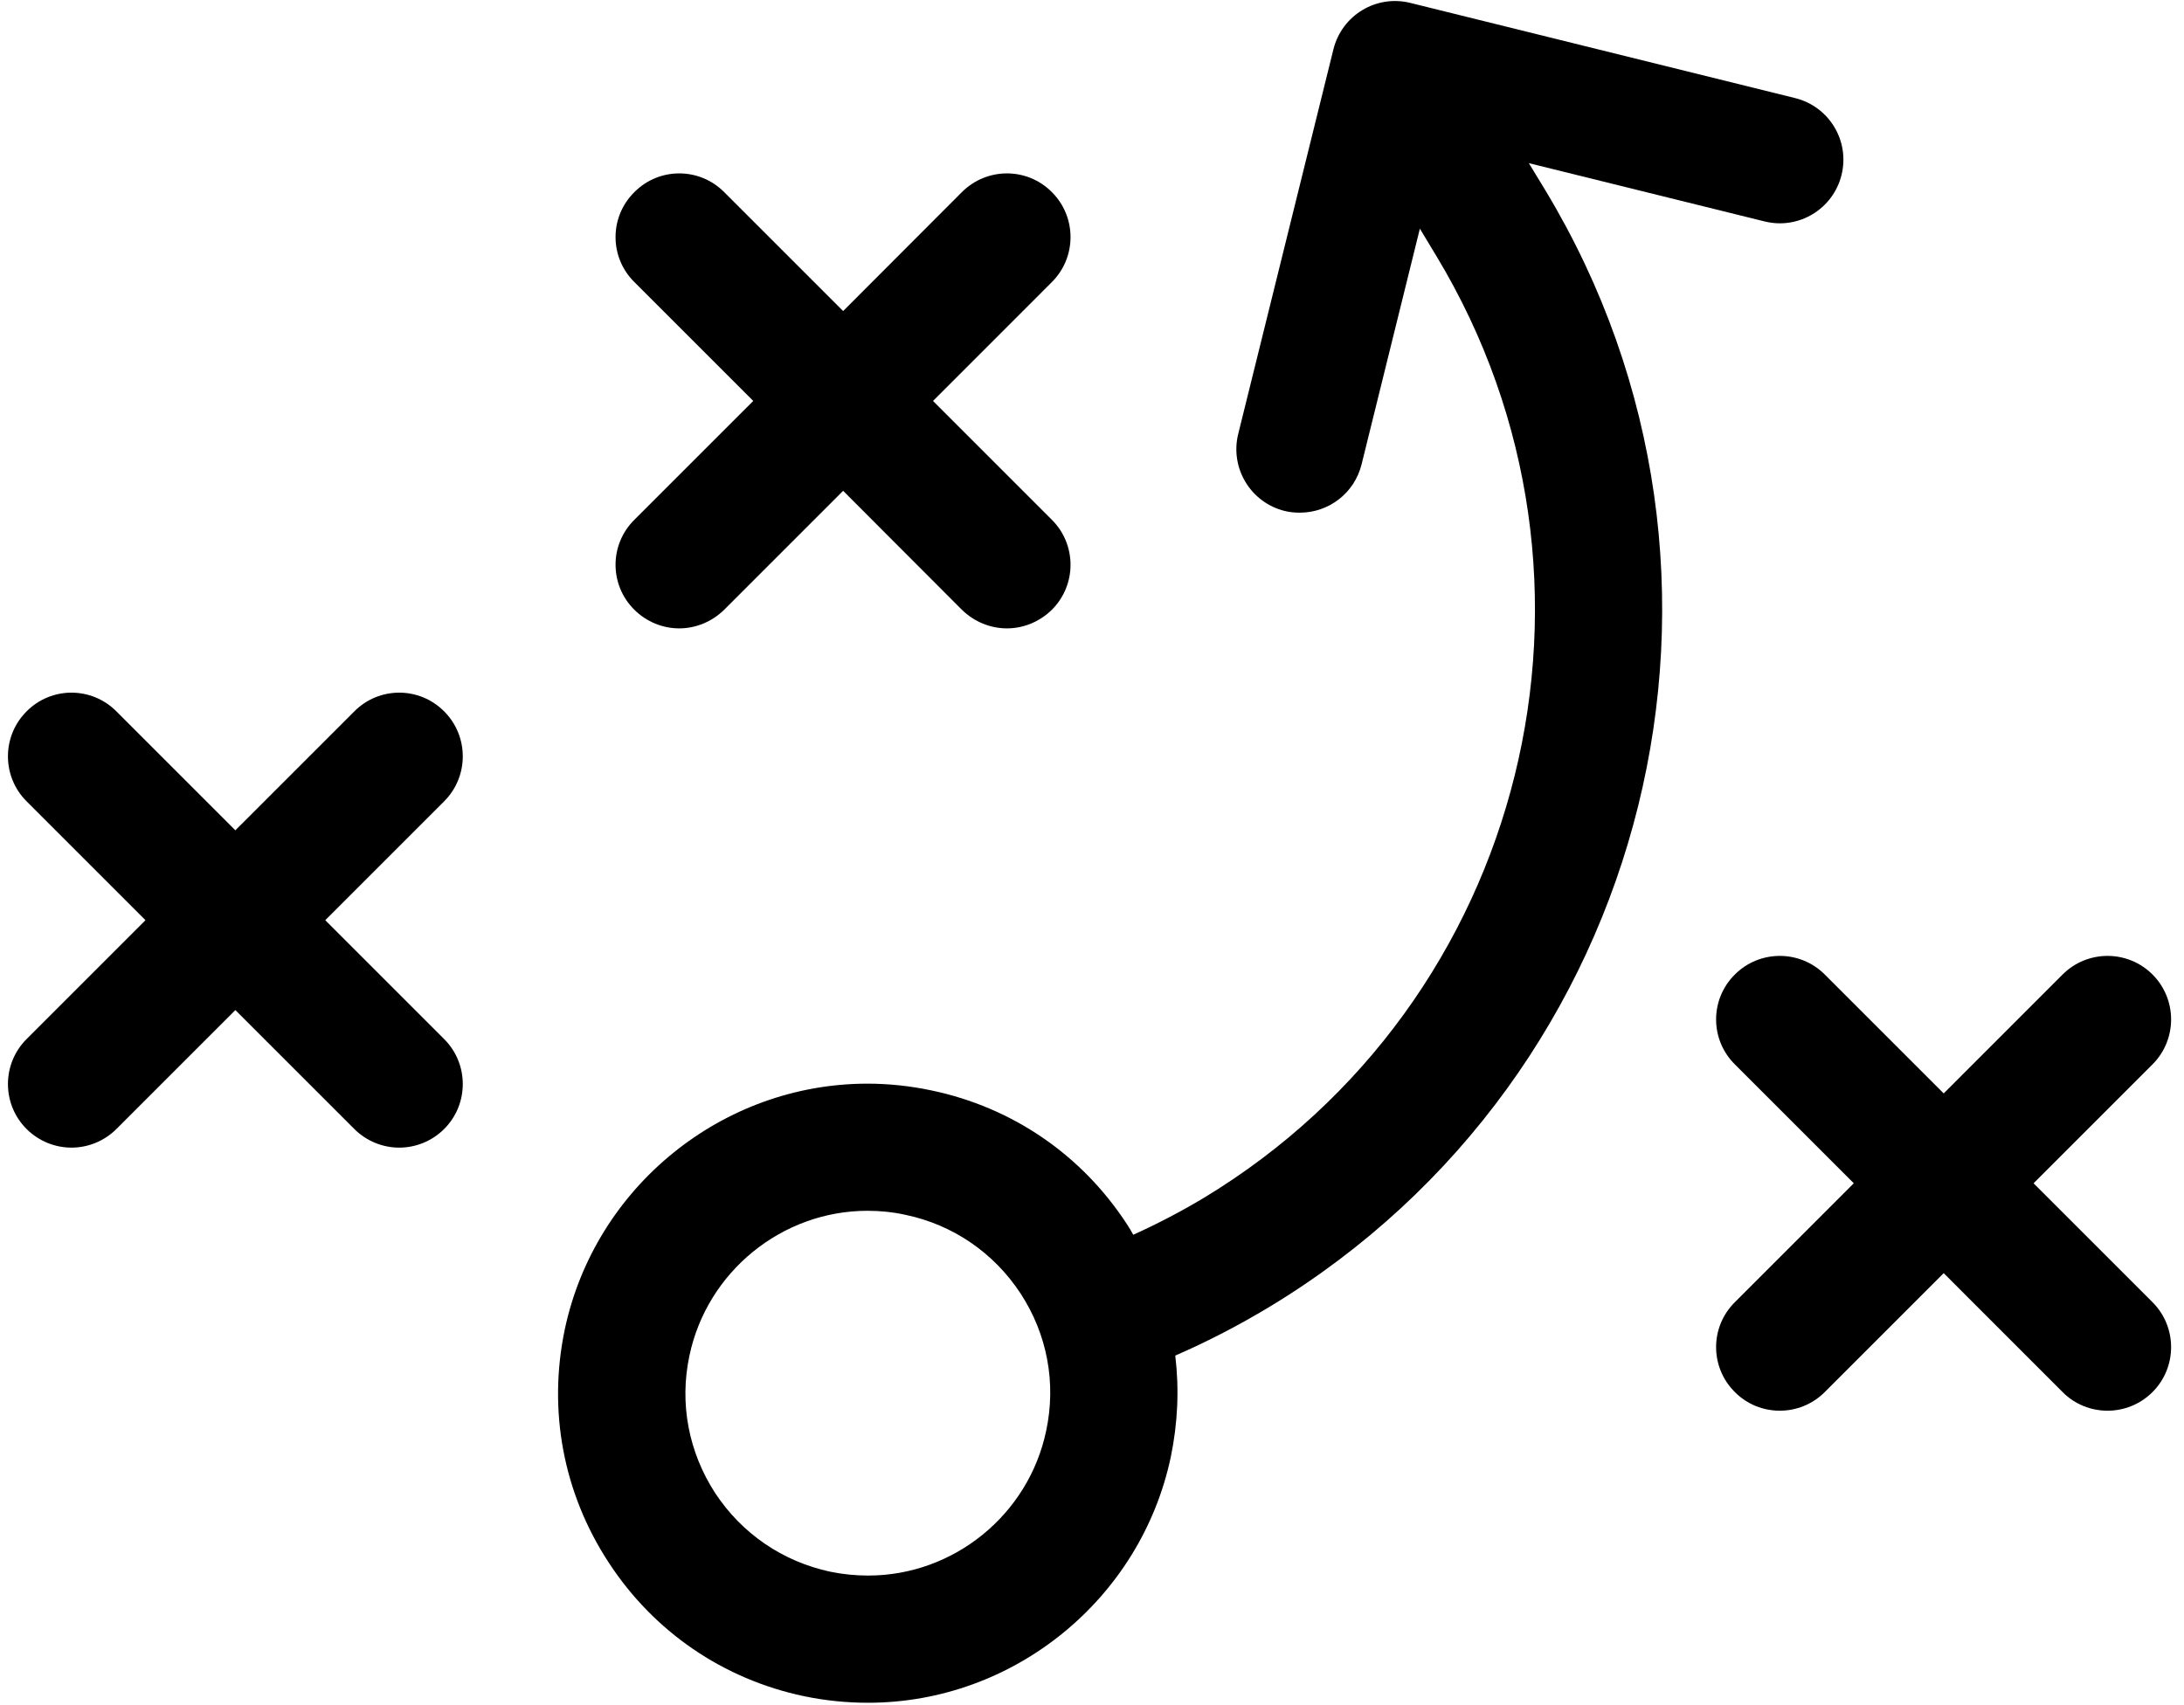 <svg xmlns="http://www.w3.org/2000/svg" width="105" height="82" viewBox="0 0 105 82" fill="none"><path d="M21.355 49.965C22.547 51.157 22.547 53.094 21.355 54.286C20.763 54.877 19.978 55.183 19.194 55.183C18.409 55.183 17.625 54.877 17.033 54.286L11.315 48.569L5.598 54.286C5.006 54.877 4.222 55.183 3.437 55.183C2.652 55.183 1.868 54.877 1.276 54.286C0.084 53.094 0.084 51.157 1.276 49.965L6.994 44.247L1.276 38.529C0.084 37.337 0.084 35.4 1.276 34.208C2.469 33.005 4.405 33.005 5.598 34.208L11.315 39.925L17.033 34.208C18.225 33.005 20.162 33.005 21.355 34.208C22.547 35.4 22.547 37.337 21.355 38.529L15.637 44.247L21.355 49.965Z" fill="black"></path><path d="M50.573 24.996C51.766 26.189 51.766 28.125 50.573 29.318C49.972 29.908 49.188 30.215 48.412 30.215C47.628 30.215 46.843 29.908 46.242 29.318L40.535 23.6L34.818 29.318C34.217 29.908 33.431 30.215 32.657 30.215C31.872 30.215 31.088 29.908 30.496 29.318C29.293 28.125 29.293 26.189 30.496 24.996L36.214 19.279L30.496 13.561C29.293 12.369 29.293 10.432 30.496 9.24C31.688 8.037 33.625 8.037 34.818 9.24L40.535 14.957L46.242 9.24C47.445 8.037 49.382 8.037 50.573 9.24C51.766 10.432 51.766 12.369 50.573 13.561L44.856 19.279L50.573 24.996Z" fill="black"></path><path d="M103.486 62.615C104.678 63.807 104.678 65.744 103.486 66.937C102.885 67.537 102.1 67.833 101.325 67.833C100.54 67.833 99.756 67.537 99.164 66.937L93.447 61.219L87.729 66.937C87.128 67.537 86.344 67.833 85.568 67.833C84.784 67.833 83.999 67.537 83.407 66.937C82.204 65.744 82.204 63.807 83.407 62.615L89.125 56.897L83.407 51.18C82.204 49.987 82.204 48.051 83.407 46.858C84.6 45.666 86.537 45.666 87.729 46.858L93.447 52.576L99.164 46.858C100.357 45.666 102.293 45.666 103.486 46.858C104.678 48.051 104.678 49.987 103.486 51.18L97.768 56.897L103.486 62.615Z" fill="black"></path><path d="M86.303 4.716L67.805 0.14C66.165 -0.268 64.513 0.732 64.107 2.372L59.531 20.86C59.123 22.5 60.122 24.162 61.762 24.569C62.007 24.63 62.251 24.651 62.496 24.651C63.872 24.651 65.115 23.723 65.461 22.327L68.263 10.995L69.068 12.33C78.455 27.901 73.43 48.213 57.858 57.61C56.767 58.262 55.635 58.853 54.484 59.373C54.393 59.2 54.29 59.037 54.179 58.864C52.008 55.531 48.676 53.248 44.783 52.433C43.774 52.219 42.734 52.107 41.704 52.107C34.714 52.107 28.599 57.081 27.152 63.929C26.336 67.822 27.08 71.797 29.262 75.13C31.433 78.463 34.776 80.746 38.658 81.561C39.678 81.774 40.707 81.876 41.737 81.876C48.728 81.876 54.843 76.903 56.289 70.054C56.626 68.423 56.697 66.782 56.503 65.182C58.052 64.51 59.561 63.725 61.018 62.848C79.474 51.709 85.436 27.637 74.308 9.17L73.502 7.845L84.835 10.647C86.466 11.055 88.128 10.056 88.534 8.416C88.942 6.774 87.944 5.123 86.303 4.716ZM50.297 68.799C49.451 72.835 45.854 75.76 41.737 75.76C41.126 75.76 40.513 75.698 39.923 75.576C37.63 75.087 35.662 73.741 34.378 71.785C33.105 69.818 32.657 67.484 33.145 65.191C33.991 61.155 37.589 58.22 41.707 58.22C42.318 58.22 42.929 58.281 43.531 58.414C45.815 58.892 47.781 60.239 49.065 62.195C50.349 64.162 50.787 66.505 50.297 68.799Z" fill="black"></path></svg>